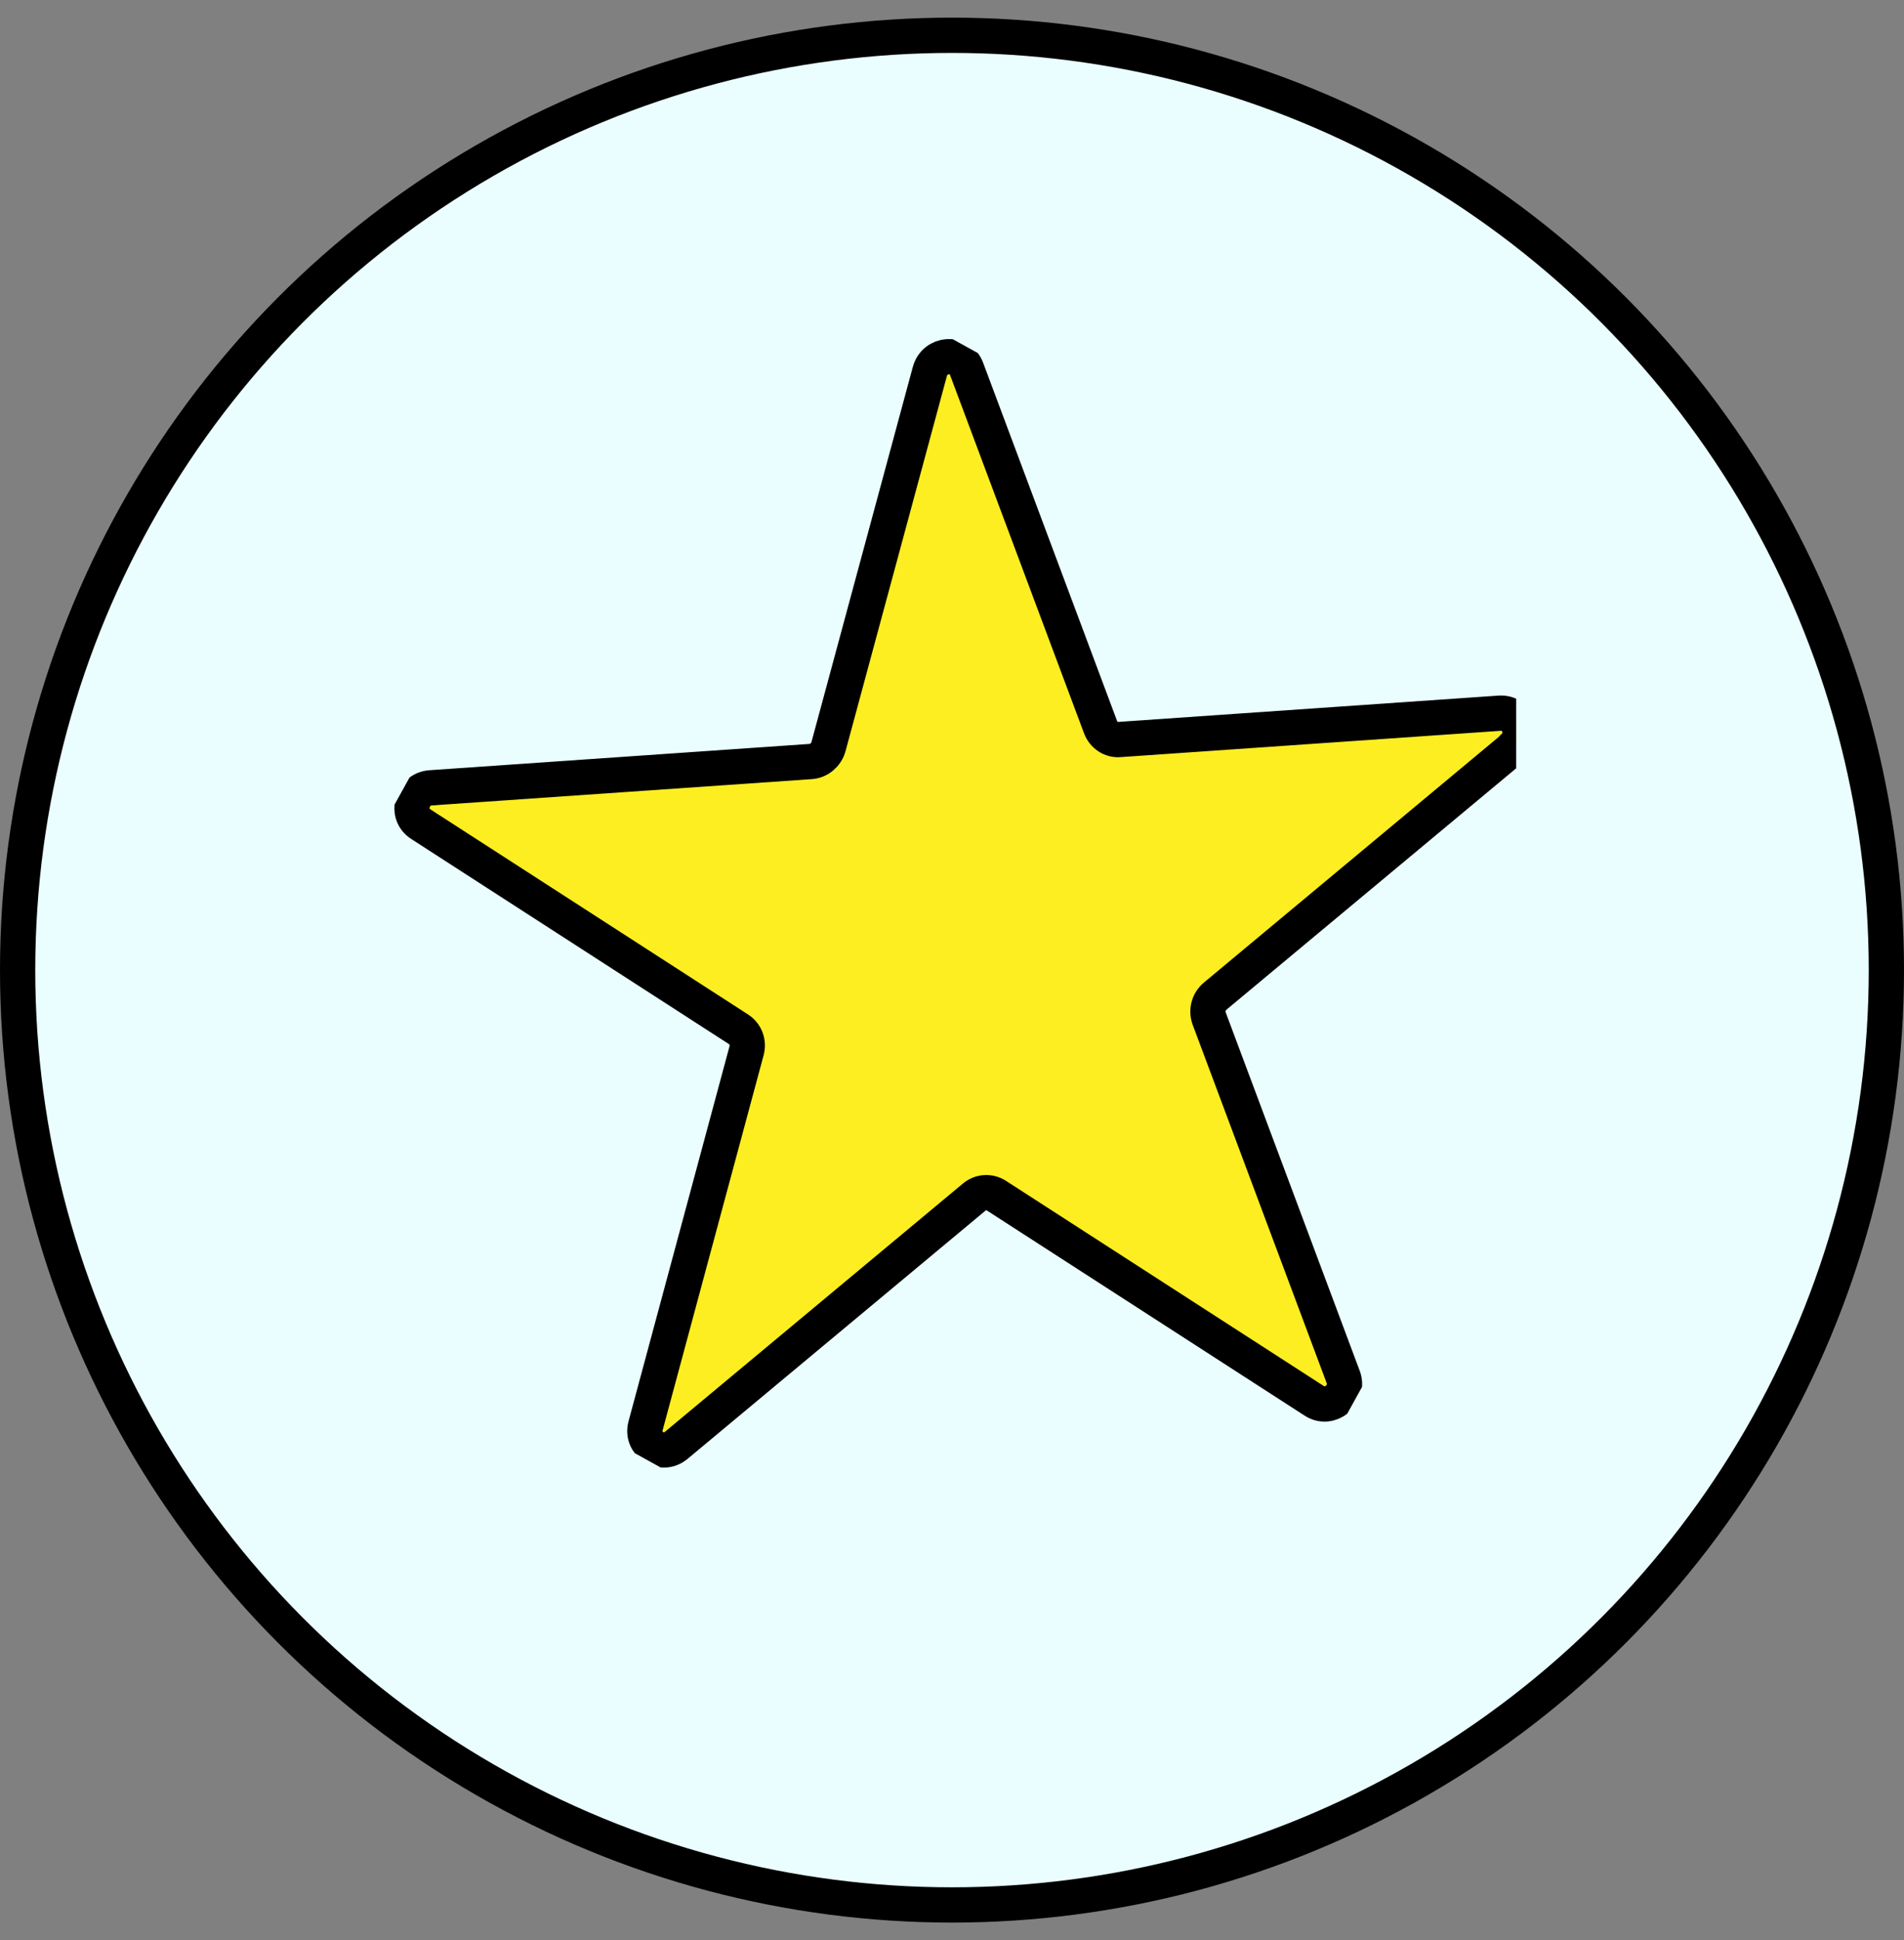 <svg width="54" height="55" viewBox="0 0 54 55" fill="none" xmlns="http://www.w3.org/2000/svg">
<rect x="0" y="0" width="54" height="55" fill="#808080" stroke="none"/>
<circle cx="27" cy="27.5" r="26.5" fill="#EAFDFF" stroke="black"/>
<g clip-path="url(#clip0_317_11075)">
<g clip-path="url(#clip1_317_11075)">
<path fill-rule="evenodd" clip-rule="evenodd" d="M42.904 21.209L34.466 28.236C34.278 28.391 34.213 28.644 34.293 28.87L38.094 39.031C38.285 39.531 37.72 39.996 37.278 39.713L28.262 33.895C28.063 33.765 27.8 33.783 27.619 33.943L19.181 40.97C18.765 41.317 18.166 40.928 18.311 40.412L21.174 29.785C21.237 29.551 21.147 29.309 20.947 29.179L11.932 23.361C11.49 23.078 11.674 22.373 12.21 22.333L22.992 21.587C23.225 21.572 23.433 21.399 23.497 21.165L26.371 10.534C26.513 10.007 27.23 9.961 27.414 10.457L31.215 20.617C31.299 20.837 31.516 20.986 31.753 20.963L42.536 20.217C43.068 20.185 43.317 20.851 42.901 21.197L42.904 21.209Z" fill="#FCEE21" stroke="black" stroke-linecap="round" stroke-linejoin="round"/>
</g>
</g>
<defs>
<clipPath id="clip0_317_11075">
<rect width="33" height="36" fill="white" transform="translate(10 6)"/>
</clipPath>
<clipPath id="clip1_317_11075">
<rect width="32" height="32" fill="white" transform="translate(20.48 6) rotate(28.929)"/>
</clipPath>
</defs>
</svg>
